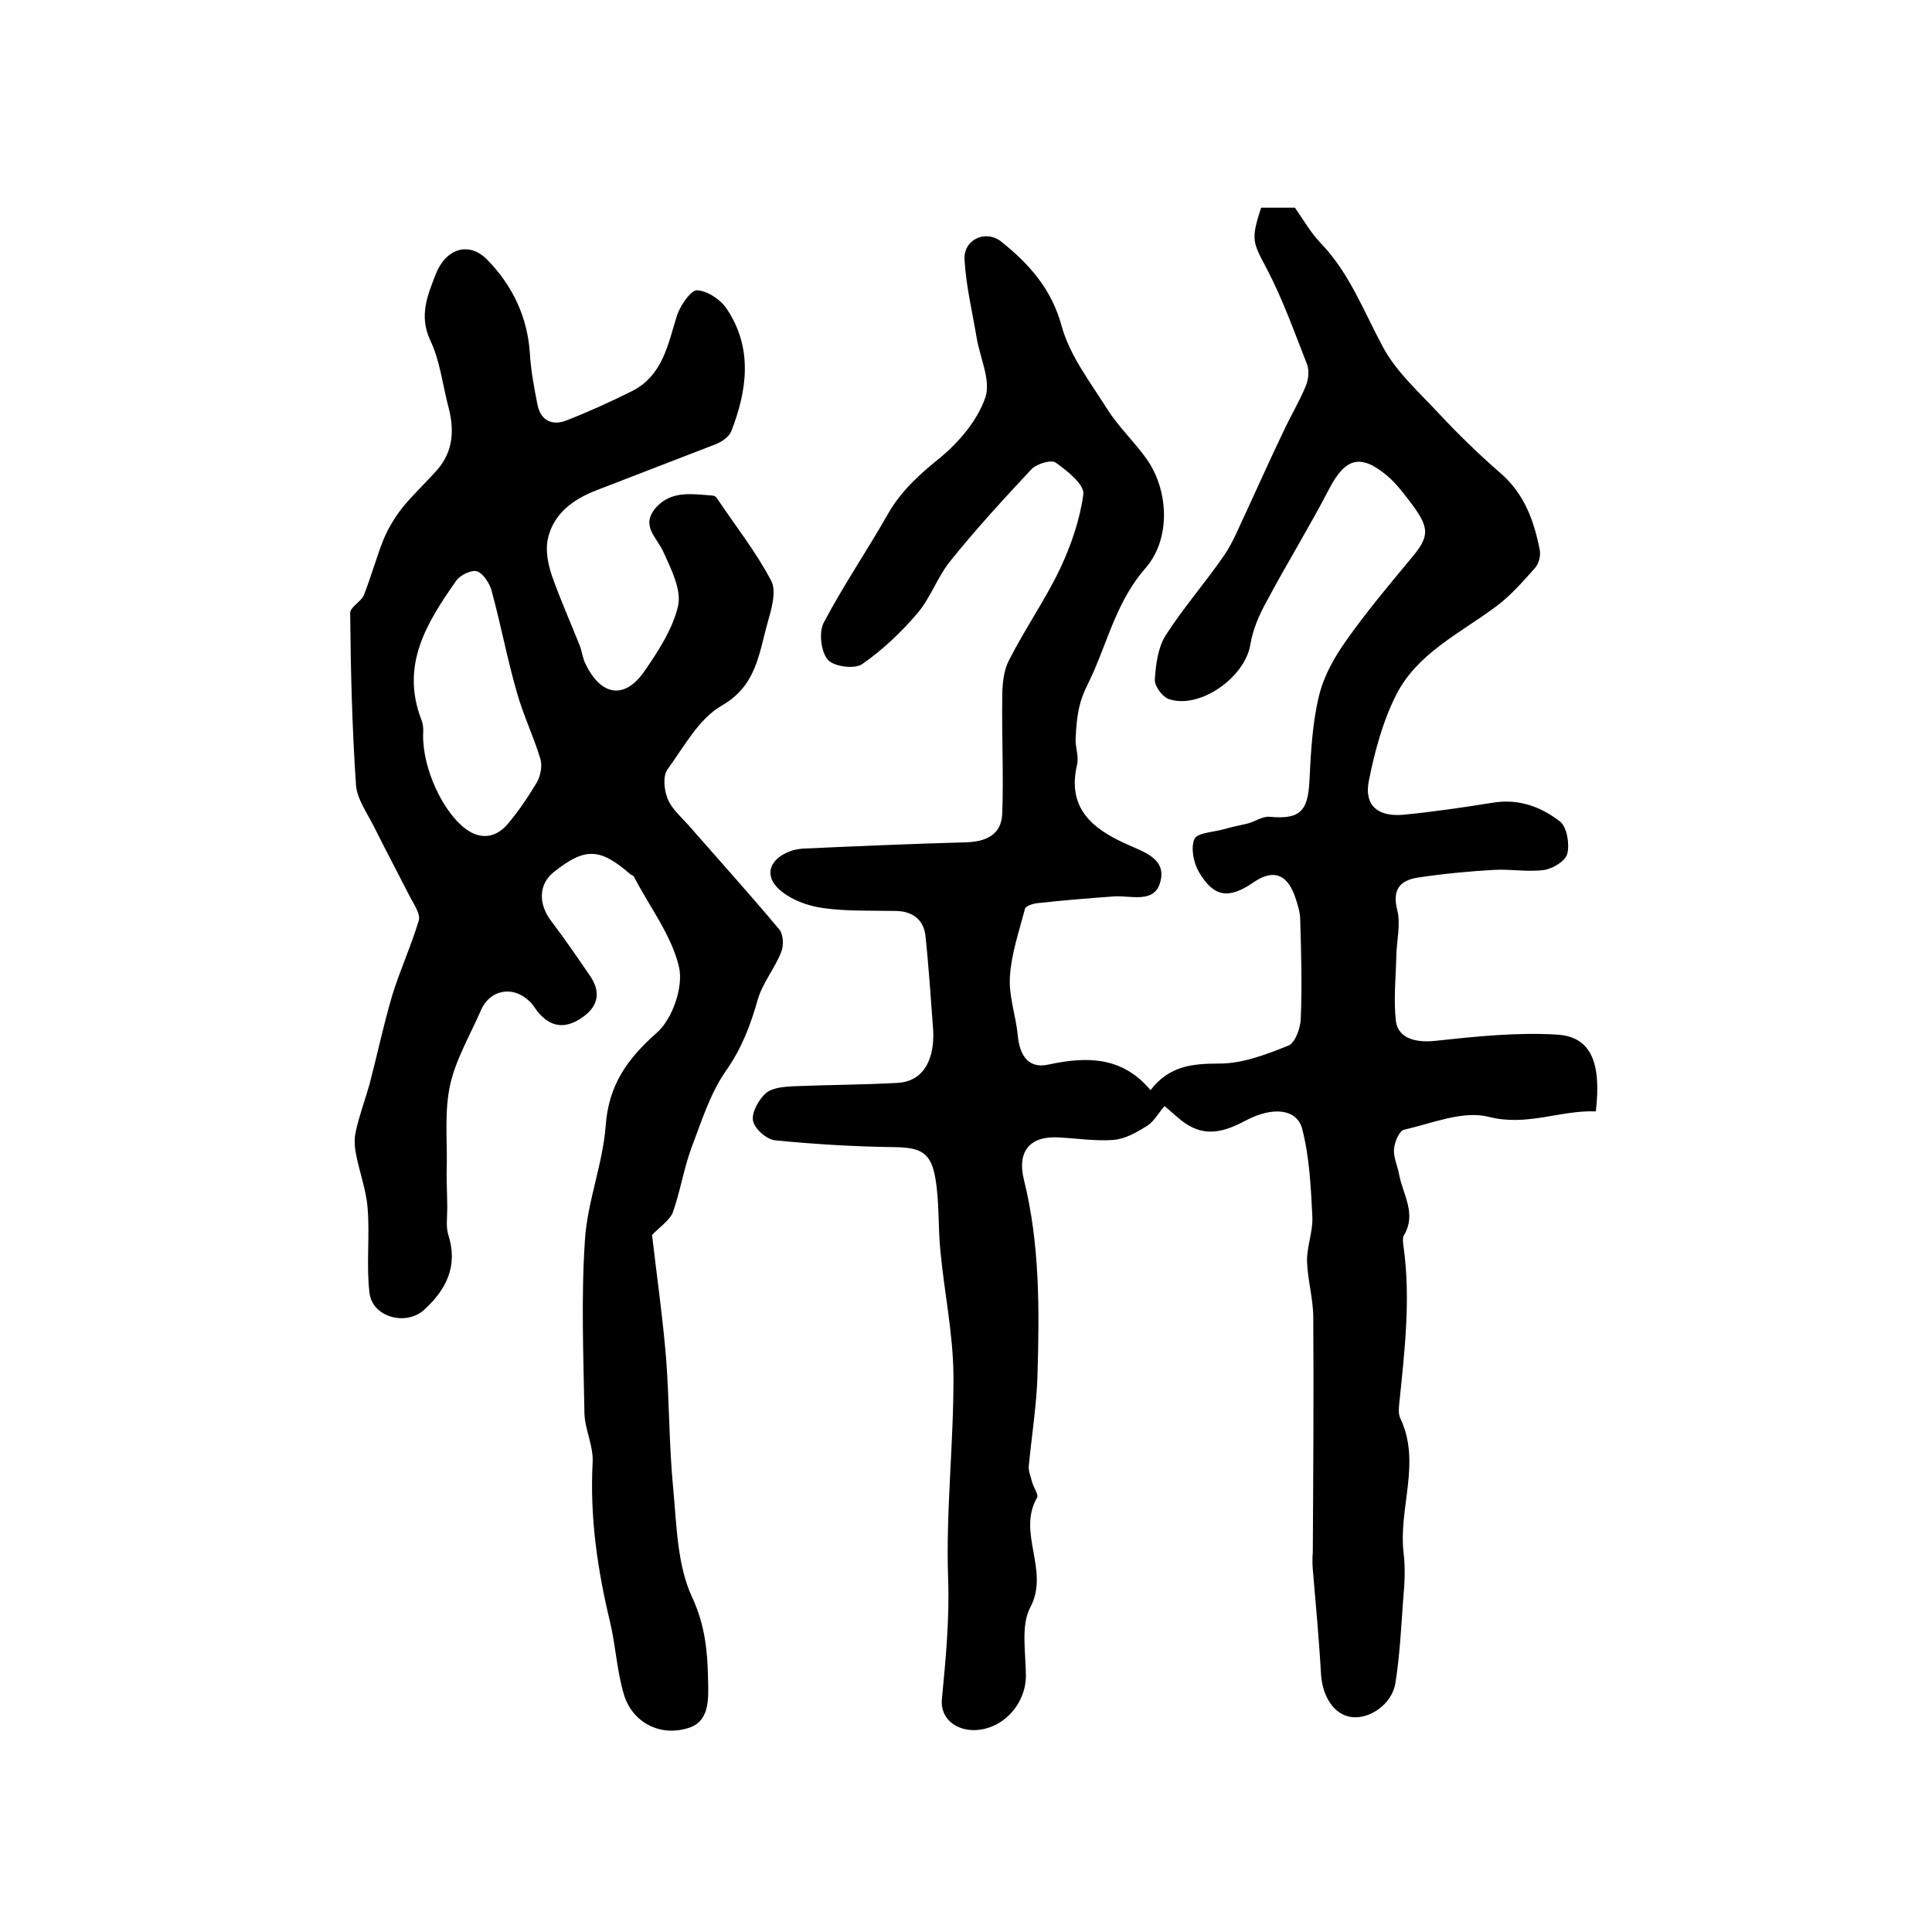 <?xml version="1.0" encoding="utf-8"?>
<!-- Generator: Adobe Illustrator 22.0.0, SVG Export Plug-In . SVG Version: 6.00 Build 0)  -->
<svg version="1.1" id="图层_1" xmlns="http://www.w3.org/2000/svg" xmlns:xlink="http://www.w3.org/1999/xlink" x="0px" y="0px"
	 viewBox="0 0 400 400" style="enable-background:new 0 0 400 400;" xml:space="preserve">
<style type="text/css">
	.st0{fill:#FFFFFF;}
</style>
<g>
	
	<path d="M238.2,225.7c3.9-5.1,8.8-5.5,14.3-5.5c4.8,0,9.7-1.9,14.2-3.7c1.4-0.5,2.5-3.5,2.6-5.4c0.3-6.8,0.1-13.7-0.1-20.5
		c0-1.8-0.6-3.6-1.2-5.3c-1.7-4.5-4.6-5.3-8.5-2.6c-5.1,3.5-8.2,3.1-11.3-2.2c-1.1-1.9-1.7-5-0.9-6.8c0.6-1.3,3.9-1.4,6-2
		c1.7-0.5,3.4-0.8,5-1.2c1.5-0.4,3.1-1.5,4.5-1.4c6.3,0.6,8-1.1,8.3-7.4c0.3-5.9,0.6-12,2-17.7c1-4.1,3.2-8,5.7-11.5
		c4.1-5.8,8.7-11.3,13.2-16.7c3.9-4.6,4.1-6.3,0.4-11.3c-1.6-2.1-3.2-4.3-5.2-6c-5.6-4.7-8.7-3.6-12,2.7c-4.1,7.9-8.8,15.5-13,23.4
		c-1.5,2.7-2.8,5.7-3.3,8.7c-1,6.9-10.6,13.7-17,11.4c-1.3-0.5-2.9-2.7-2.8-4c0.2-3.1,0.6-6.5,2.2-9.1c3.7-5.8,8.3-11,12.2-16.7
		c1.9-2.8,3.1-6,4.6-9.1c2.5-5.4,4.9-10.8,7.5-16.2c1.5-3.3,3.4-6.4,4.8-9.8c0.5-1.3,0.7-3.1,0.2-4.4c-2.6-6.6-5-13.4-8.3-19.7
		c-2.9-5.5-3.4-6-1.2-12.7c2.4,0,4.9,0,7,0c1.8,2.6,3.3,5.2,5.3,7.3c6,6.2,8.9,14.1,12.9,21.5c2.7,5.1,7.4,9.3,11.4,13.6
		c4.1,4.4,8.4,8.6,12.9,12.5c5,4.3,7,9.9,8.2,16c0.2,1.2-0.2,2.8-1,3.7c-2.5,2.8-5,5.7-8.1,8c-7.4,5.5-16.3,9.7-20.6,18.2
		c-2.8,5.5-4.5,11.8-5.7,17.9c-1,5,1.8,7.4,7,7c6.2-0.6,12.4-1.5,18.6-2.5c5.4-0.9,10,0.8,14,3.9c1.4,1.1,2,4.6,1.5,6.6
		c-0.3,1.5-2.9,3.1-4.7,3.4c-3.4,0.5-7-0.2-10.5,0c-5.3,0.3-10.5,0.8-15.8,1.6c-3.7,0.6-5.3,2.5-4.2,6.8c0.7,2.8-0.1,6.1-0.2,9.2
		c-0.1,4.6-0.6,9.2-0.1,13.7c0.5,3.7,4.3,4.5,8.1,4.1c8.4-0.9,16.9-1.8,25.2-1.3c7,0.4,9.3,5.6,8.1,15.9c-7.4-0.3-14.3,3.2-22.3,1.1
		c-5.3-1.3-11.7,1.4-17.4,2.7c-1,0.2-2,2.6-2.1,4.1c-0.1,1.7,0.8,3.5,1.1,5.3c0.8,4.1,3.6,8,1,12.4c-0.4,0.6-0.2,1.7-0.1,2.5
		c1.5,10.8,0.2,21.6-0.9,32.4c-0.1,1-0.2,2.1,0.2,3c4.4,9.2-0.4,18.6,0.7,27.9c0.4,3.2,0.2,6.5-0.1,9.8c-0.4,5.7-0.7,11.5-1.6,17.2
		c-0.7,4.3-5.3,7.5-9.1,7c-3.6-0.5-6-4.2-6.3-8.9c-0.4-7.2-1.1-14.5-1.7-21.7c-0.1-1.2-0.1-2.3,0-3.5c0.1-16.2,0.2-32.4,0.1-48.6
		c0-3.9-1.2-7.9-1.3-11.8c0-3.1,1.3-6.2,1.1-9.3c-0.3-6-0.6-12.2-2.1-18c-1.1-4.1-6-4.7-11.7-1.7c-4.3,2.3-8.3,3.5-12.6,0.5
		c-1.3-0.9-2.5-2.1-4.2-3.5c-1.3,1.5-2.2,3.2-3.6,4.1c-2.1,1.3-4.5,2.7-6.9,2.9c-3.7,0.3-7.5-0.3-11.3-0.5c-6-0.4-8.8,2.8-7.3,8.8
		c3.3,13.3,3.2,26.9,2.8,40.5c-0.2,6.2-1.2,12.5-1.8,18.7c-0.1,1.1,0.4,2.2,0.7,3.4c0.3,1.1,1.4,2.6,1,3.2c-4.2,7.3,2.7,15-1.4,22.7
		c-2,3.8-0.9,9.4-0.9,14.3c-0.1,6-5.1,11.2-11,11.1c-3.9-0.1-6.7-2.7-6.4-6.3c0.8-8.4,1.6-16.6,1.3-25.1
		c-0.5-14.1,1.2-28.2,1.1-42.3c-0.1-8.5-1.9-17-2.7-25.5c-0.5-4.9-0.2-9.9-1-14.8c-0.9-5.6-3-6.6-8.5-6.7
		c-8.2-0.1-16.5-0.6-24.7-1.4c-1.8-0.2-4.3-2.4-4.6-4.1c-0.3-1.7,1.2-4.4,2.7-5.7c1.3-1.1,3.7-1.3,5.6-1.4
		c7.2-0.3,14.4-0.3,21.6-0.7c3.8-0.2,6.1-2.5,7-6.1c0.4-1.6,0.5-3.3,0.4-4.9c-0.5-6.5-0.9-13-1.6-19.5c-0.4-3.4-2.8-5.1-6.3-5.1
		c-5-0.1-10,0.1-14.9-0.6c-2.9-0.4-6.1-1.5-8.4-3.3c-4-3-3-6.8,1.7-8.5c0.8-0.3,1.6-0.4,2.4-0.5c11.2-0.5,22.5-1,33.7-1.3
		c4.3-0.1,7.5-1.5,7.7-5.9c0.3-7.9-0.1-15.8,0-23.8c0-2.7,0.2-5.7,1.4-8c3.3-6.5,7.5-12.5,10.6-19c2.3-4.9,4.1-10.2,4.8-15.4
		c0.2-2-3.3-4.8-5.7-6.5c-0.9-0.7-3.9,0.2-5,1.3c-5.8,6.2-11.5,12.4-16.8,19c-2.7,3.3-4.1,7.6-6.8,10.8c-3.4,4-7.3,7.7-11.5,10.6
		c-1.6,1.1-5.9,0.5-7.1-0.9c-1.4-1.6-1.9-5.6-0.9-7.6c4.1-7.8,9.1-15.1,13.4-22.7c2.7-4.7,6.5-8.1,10.7-11.5c4-3.3,7.8-7.8,9.4-12.5
		c1.2-3.5-1.1-8.2-1.8-12.4c-0.9-5.4-2.2-10.7-2.5-16.1c-0.3-4.2,4.4-6.4,7.7-3.7c5.7,4.6,10.3,9.7,12.4,17.4
		c1.7,6.2,6,11.7,9.5,17.3c2.3,3.6,5.5,6.6,8,10.1c4.7,6.5,5.2,16.7-0.2,22.8c-5.5,6.3-7.5,14-10.6,21.2c-1,2.3-2.3,4.5-2.9,6.9
		c-0.6,2.3-0.8,4.7-0.9,7.1c-0.1,1.8,0.7,3.7,0.3,5.4c-2.1,8.9,3,13.2,10.1,16.4c3.4,1.6,8.3,2.9,7.2,7.6c-1.1,5-6.2,3-9.8,3.3
		c-5.3,0.4-10.5,0.8-15.8,1.4c-0.9,0.1-2.4,0.6-2.5,1.2c-1.2,4.6-2.8,9.2-3.1,13.9c-0.3,4,1.2,8.1,1.6,12.1c0.4,4.6,2.4,7.1,6.4,6.2
		C225.4,218.6,232.5,218.9,238.2,225.7z"/>
	<path d="M135,255.7c1,8.6,2.2,17,2.9,25.4c0.7,9.1,0.6,18.2,1.5,27.3c0.7,7.5,0.8,15.6,3.9,22.3c2.7,5.8,3.2,11.3,3.3,17.2
		c0.1,4,0.3,8.6-4.2,9.9c-5.9,1.8-11.5-1.3-13.2-6.9c-1.5-4.9-1.7-10.1-2.9-15.1c-2.6-10.8-4.2-21.7-3.6-33
		c0.2-3.4-1.6-6.8-1.7-10.2c-0.2-11.9-0.7-23.9,0.1-35.8c0.5-8,3.7-15.8,4.3-23.7c0.6-8.5,4.5-13.9,10.6-19.3
		c3.2-2.8,5.5-9.4,4.6-13.5c-1.5-6.6-6.1-12.5-9.3-18.7c-0.1-0.3-0.5-0.4-0.8-0.6c-6.3-5.5-9.4-5.6-15.9-0.4
		c-3.1,2.5-3.2,6.6-0.4,10.2c2.8,3.7,5.4,7.5,8,11.3c2.1,3.1,1.8,6-1.3,8.3c-3.2,2.4-6.4,2.7-9.3-0.6c-0.8-0.9-1.3-2-2.2-2.7
		c-3.4-3.1-8-2.1-9.8,2c-2.2,5.1-5.2,10.1-6.4,15.5c-1.2,5.4-0.6,11.2-0.7,16.8c-0.1,2.9,0.1,5.9,0.1,8.8c0,1.8-0.3,3.7,0.2,5.4
		c2.1,6.5-0.4,11.4-5,15.6c-3.8,3.4-10.7,1.5-11.3-3.5c-0.7-5.8,0.1-11.8-0.4-17.7c-0.3-3.7-1.7-7.4-2.4-11.1
		c-0.3-1.5-0.4-3.3,0-4.8c0.7-3.2,1.9-6.4,2.8-9.6c1.6-6.1,2.9-12.3,4.7-18.4c1.6-5.2,3.9-10.2,5.5-15.5c0.4-1.3-0.9-3.2-1.7-4.7
		c-2.5-4.9-5.1-9.8-7.6-14.8c-1.4-2.8-3.5-5.7-3.7-8.6c-0.8-11.9-1.1-23.8-1.2-35.6c0-1.2,2.2-2.3,2.8-3.6c1.5-3.8,2.6-7.8,4.1-11.6
		c1-2.4,2.4-4.7,4-6.7c2.2-2.7,4.8-5.1,7.1-7.7c3.4-3.9,3.6-8.4,2.3-13.2c-1.2-4.6-1.7-9.4-3.7-13.6c-2.4-5.1-0.6-9.3,1.1-13.7
		c2.1-5.4,7-7,10.9-2.8c5,5.2,8.1,11.6,8.6,19.1c0.2,3.6,0.9,7.2,1.6,10.8c0.7,3.3,3.2,4.3,6.1,3.1c4.6-1.8,9.2-3.9,13.6-6.1
		c6.3-3.3,7.3-9.7,9.2-15.7c0.7-2,2.8-5.1,4.1-5.1c2.2,0.1,5,2,6.2,3.9c5.4,8.1,4.2,16.8,0.9,25.3c-0.5,1.2-2,2.2-3.3,2.7
		c-8.2,3.2-16.4,6.3-24.6,9.5c-4.9,1.9-9,4.9-10.1,10.2c-0.5,2.4,0.1,5.2,0.9,7.6c1.7,4.8,3.8,9.5,5.7,14.3c0.5,1.2,0.6,2.6,1.2,3.8
		c3.2,6.7,8.1,7.5,12.2,1.6c2.9-4.2,5.9-8.8,7-13.6c0.7-3.3-1.4-7.5-3-11c-1.3-3.1-4.9-5.5-1.6-9.3c3.2-3.6,7.5-2.8,11.7-2.5
		c0.3,0,0.7,0.2,0.9,0.5c3.8,5.7,8.1,11.1,11.3,17.2c1.1,2.2,0,5.9-0.8,8.7c-1.8,6.4-2.3,13-9.5,17.1c-4.7,2.7-7.8,8.5-11.2,13.2
		c-1,1.4-0.7,4.2,0,6c0.8,2.1,2.7,3.7,4.3,5.5c6.3,7.2,12.8,14.4,18.9,21.7c0.8,1,0.9,3.4,0.3,4.7c-1.3,3.3-3.8,6.3-4.8,9.7
		c-1.5,5.3-3.3,10.1-6.6,14.8c-3.3,4.7-5.1,10.6-7.2,16.1c-1.6,4.4-2.3,9.1-3.9,13.5C138.3,252.9,136.3,254.3,135,255.7z
		 M87.6,152.1c-0.1,7.2,4.2,16.1,8.8,19.5c3.2,2.4,6.4,1.8,8.8-1.1c2.2-2.6,4.2-5.6,6-8.6c0.7-1.3,1.1-3.3,0.7-4.7
		c-1.4-4.7-3.6-9.2-4.9-13.9c-2-6.9-3.3-14-5.2-20.9c-0.4-1.6-1.7-3.6-3-4.1c-1.2-0.4-3.6,0.8-4.4,2c-6,8.6-11.5,17.3-7.2,28.6
		C87.8,150.3,87.6,151.9,87.6,152.1z"/>
	
</g>
</svg>
